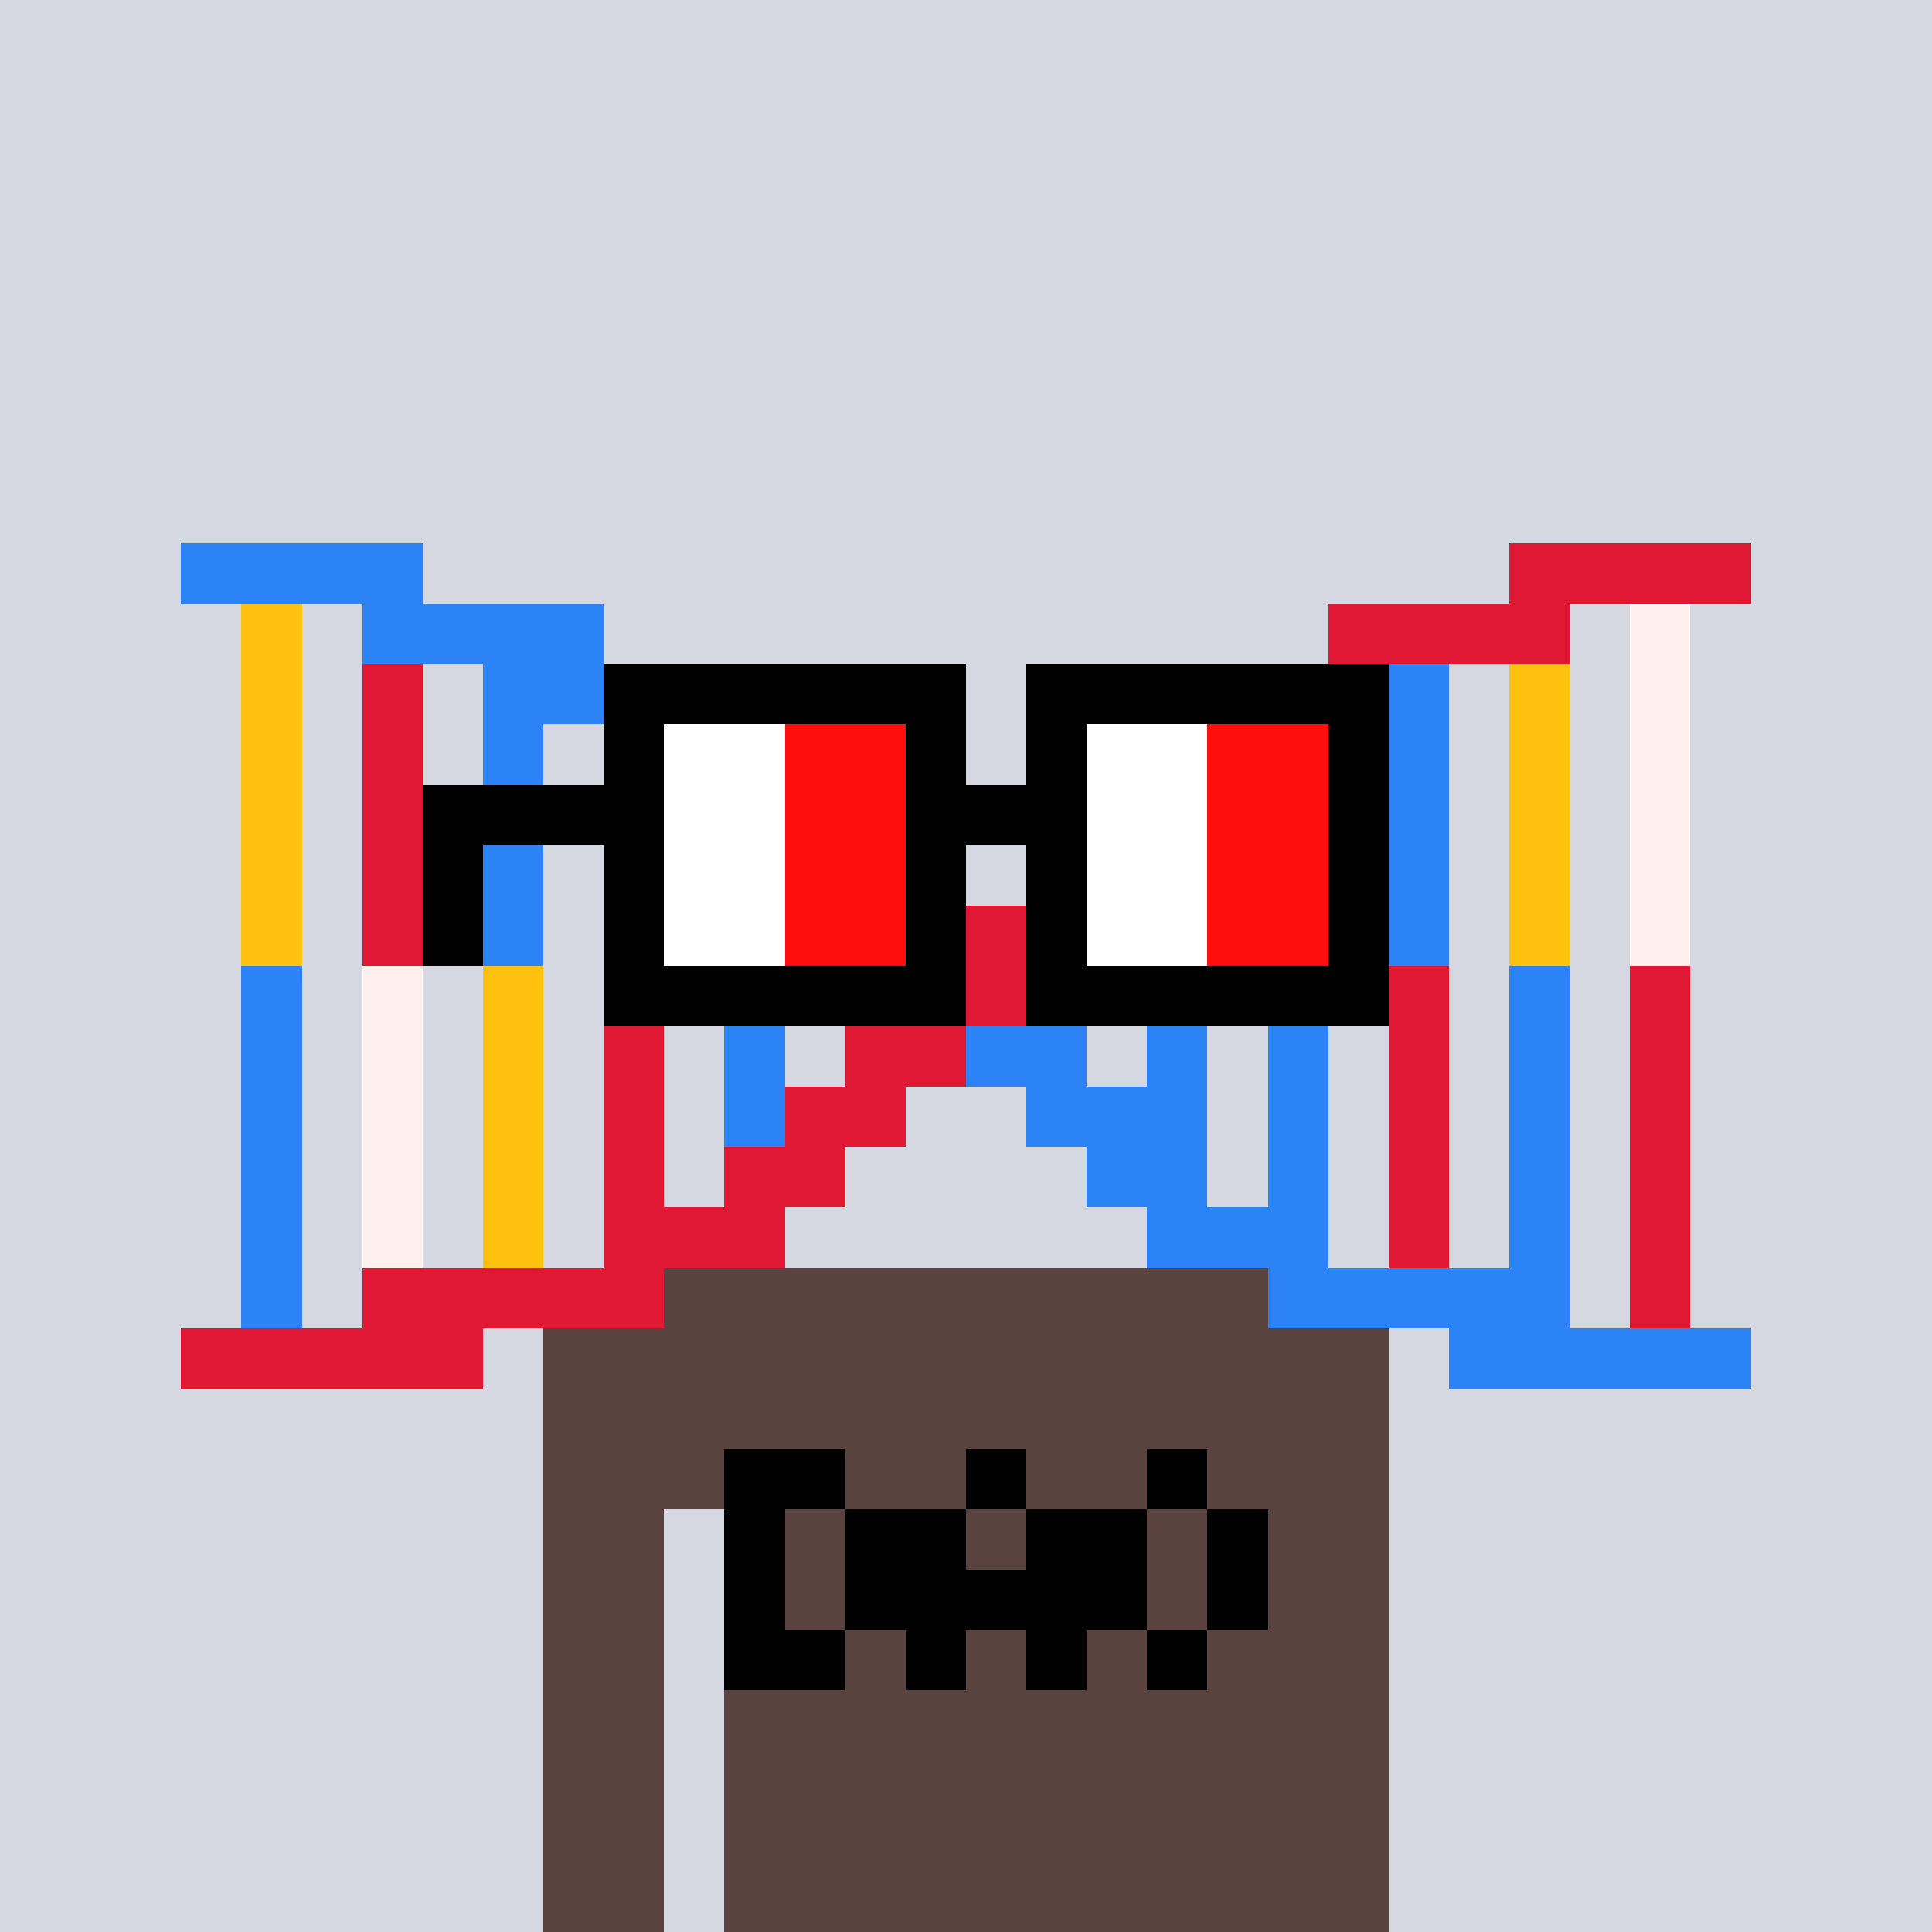 <svg width="320" height="320" viewBox="0 0 320 320" xmlns="http://www.w3.org/2000/svg" shape-rendering="crispEdges"><rect width="100%" height="100%" fill="#d5d7e1" /><rect width="140" height="10" x="90" y="210" fill="#5a423f" /><rect width="140" height="10" x="90" y="220" fill="#5a423f" /><rect width="140" height="10" x="90" y="230" fill="#5a423f" /><rect width="140" height="10" x="90" y="240" fill="#5a423f" /><rect width="20" height="10" x="90" y="250" fill="#5a423f" /><rect width="110" height="10" x="120" y="250" fill="#5a423f" /><rect width="20" height="10" x="90" y="260" fill="#5a423f" /><rect width="110" height="10" x="120" y="260" fill="#5a423f" /><rect width="20" height="10" x="90" y="270" fill="#5a423f" /><rect width="110" height="10" x="120" y="270" fill="#5a423f" /><rect width="20" height="10" x="90" y="280" fill="#5a423f" /><rect width="110" height="10" x="120" y="280" fill="#5a423f" /><rect width="20" height="10" x="90" y="290" fill="#5a423f" /><rect width="110" height="10" x="120" y="290" fill="#5a423f" /><rect width="20" height="10" x="90" y="300" fill="#5a423f" /><rect width="110" height="10" x="120" y="300" fill="#5a423f" /><rect width="20" height="10" x="90" y="310" fill="#5a423f" /><rect width="110" height="10" x="120" y="310" fill="#5a423f" /><rect width="20" height="10" x="120" y="240" fill="#000000" /><rect width="10" height="10" x="160" y="240" fill="#000000" /><rect width="10" height="10" x="190" y="240" fill="#000000" /><rect width="10" height="10" x="120" y="250" fill="#000000" /><rect width="20" height="10" x="140" y="250" fill="#000000" /><rect width="20" height="10" x="170" y="250" fill="#000000" /><rect width="10" height="10" x="200" y="250" fill="#000000" /><rect width="10" height="10" x="120" y="260" fill="#000000" /><rect width="50" height="10" x="140" y="260" fill="#000000" /><rect width="10" height="10" x="200" y="260" fill="#000000" /><rect width="20" height="10" x="120" y="270" fill="#000000" /><rect width="10" height="10" x="150" y="270" fill="#000000" /><rect width="10" height="10" x="170" y="270" fill="#000000" /><rect width="10" height="10" x="190" y="270" fill="#000000" /><rect width="40" height="10" x="30" y="90" fill="#2b83f6" /><rect width="40" height="10" x="250" y="90" fill="#e11833" /><rect width="10" height="10" x="40" y="100" fill="#ffc110" /><rect width="40" height="10" x="60" y="100" fill="#2b83f6" /><rect width="40" height="10" x="220" y="100" fill="#e11833" /><rect width="10" height="10" x="270" y="100" fill="#fff0ee" /><rect width="10" height="10" x="40" y="110" fill="#ffc110" /><rect width="10" height="10" x="60" y="110" fill="#e11833" /><rect width="40" height="10" x="80" y="110" fill="#2b83f6" /><rect width="30" height="10" x="200" y="110" fill="#e11833" /><rect width="10" height="10" x="230" y="110" fill="#2b83f6" /><rect width="10" height="10" x="250" y="110" fill="#ffc110" /><rect width="10" height="10" x="270" y="110" fill="#fff0ee" /><rect width="10" height="10" x="40" y="120" fill="#ffc110" /><rect width="10" height="10" x="60" y="120" fill="#e11833" /><rect width="10" height="10" x="80" y="120" fill="#2b83f6" /><rect width="10" height="10" x="100" y="120" fill="#fff0ee" /><rect width="20" height="10" x="110" y="120" fill="#2b83f6" /><rect width="20" height="10" x="190" y="120" fill="#e11833" /><rect width="10" height="10" x="210" y="120" fill="#2b83f6" /><rect width="10" height="10" x="230" y="120" fill="#2b83f6" /><rect width="10" height="10" x="250" y="120" fill="#ffc110" /><rect width="10" height="10" x="270" y="120" fill="#fff0ee" /><rect width="10" height="10" x="40" y="130" fill="#ffc110" /><rect width="10" height="10" x="60" y="130" fill="#e11833" /><rect width="10" height="10" x="80" y="130" fill="#2b83f6" /><rect width="10" height="10" x="100" y="130" fill="#fff0ee" /><rect width="20" height="10" x="120" y="130" fill="#2b83f6" /><rect width="20" height="10" x="180" y="130" fill="#e11833" /><rect width="10" height="10" x="210" y="130" fill="#2b83f6" /><rect width="10" height="10" x="230" y="130" fill="#2b83f6" /><rect width="10" height="10" x="250" y="130" fill="#ffc110" /><rect width="10" height="10" x="270" y="130" fill="#fff0ee" /><rect width="10" height="10" x="40" y="140" fill="#ffc110" /><rect width="10" height="10" x="60" y="140" fill="#e11833" /><rect width="10" height="10" x="80" y="140" fill="#2b83f6" /><rect width="10" height="10" x="100" y="140" fill="#fff0ee" /><rect width="30" height="10" x="120" y="140" fill="#2b83f6" /><rect width="20" height="10" x="170" y="140" fill="#e11833" /><rect width="10" height="10" x="190" y="140" fill="#2b83f6" /><rect width="10" height="10" x="210" y="140" fill="#2b83f6" /><rect width="10" height="10" x="230" y="140" fill="#2b83f6" /><rect width="10" height="10" x="250" y="140" fill="#ffc110" /><rect width="10" height="10" x="270" y="140" fill="#fff0ee" /><rect width="10" height="10" x="40" y="150" fill="#ffc110" /><rect width="10" height="10" x="60" y="150" fill="#e11833" /><rect width="10" height="10" x="80" y="150" fill="#2b83f6" /><rect width="10" height="10" x="100" y="150" fill="#fff0ee" /><rect width="10" height="10" x="120" y="150" fill="#2b83f6" /><rect width="20" height="10" x="140" y="150" fill="#2b83f6" /><rect width="20" height="10" x="160" y="150" fill="#e11833" /><rect width="10" height="10" x="190" y="150" fill="#2b83f6" /><rect width="10" height="10" x="210" y="150" fill="#2b83f6" /><rect width="10" height="10" x="230" y="150" fill="#2b83f6" /><rect width="10" height="10" x="250" y="150" fill="#ffc110" /><rect width="10" height="10" x="270" y="150" fill="#fff0ee" /><rect width="10" height="10" x="40" y="160" fill="#2b83f6" /><rect width="10" height="10" x="60" y="160" fill="#fff0ee" /><rect width="10" height="10" x="80" y="160" fill="#ffc110" /><rect width="10" height="10" x="100" y="160" fill="#e11833" /><rect width="10" height="10" x="120" y="160" fill="#2b83f6" /><rect width="20" height="10" x="150" y="160" fill="#e11833" /><rect width="10" height="10" x="190" y="160" fill="#2b83f6" /><rect width="10" height="10" x="210" y="160" fill="#2b83f6" /><rect width="10" height="10" x="230" y="160" fill="#e11833" /><rect width="10" height="10" x="250" y="160" fill="#2b83f6" /><rect width="10" height="10" x="270" y="160" fill="#e11833" /><rect width="10" height="10" x="40" y="170" fill="#2b83f6" /><rect width="10" height="10" x="60" y="170" fill="#fff0ee" /><rect width="10" height="10" x="80" y="170" fill="#ffc110" /><rect width="10" height="10" x="100" y="170" fill="#e11833" /><rect width="10" height="10" x="120" y="170" fill="#2b83f6" /><rect width="20" height="10" x="140" y="170" fill="#e11833" /><rect width="20" height="10" x="160" y="170" fill="#2b83f6" /><rect width="10" height="10" x="190" y="170" fill="#2b83f6" /><rect width="10" height="10" x="210" y="170" fill="#2b83f6" /><rect width="10" height="10" x="230" y="170" fill="#e11833" /><rect width="10" height="10" x="250" y="170" fill="#2b83f6" /><rect width="10" height="10" x="270" y="170" fill="#e11833" /><rect width="10" height="10" x="40" y="180" fill="#2b83f6" /><rect width="10" height="10" x="60" y="180" fill="#fff0ee" /><rect width="10" height="10" x="80" y="180" fill="#ffc110" /><rect width="10" height="10" x="100" y="180" fill="#e11833" /><rect width="10" height="10" x="120" y="180" fill="#2b83f6" /><rect width="20" height="10" x="130" y="180" fill="#e11833" /><rect width="30" height="10" x="170" y="180" fill="#2b83f6" /><rect width="10" height="10" x="210" y="180" fill="#2b83f6" /><rect width="10" height="10" x="230" y="180" fill="#e11833" /><rect width="10" height="10" x="250" y="180" fill="#2b83f6" /><rect width="10" height="10" x="270" y="180" fill="#e11833" /><rect width="10" height="10" x="40" y="190" fill="#2b83f6" /><rect width="10" height="10" x="60" y="190" fill="#fff0ee" /><rect width="10" height="10" x="80" y="190" fill="#ffc110" /><rect width="10" height="10" x="100" y="190" fill="#e11833" /><rect width="20" height="10" x="120" y="190" fill="#e11833" /><rect width="20" height="10" x="180" y="190" fill="#2b83f6" /><rect width="10" height="10" x="210" y="190" fill="#2b83f6" /><rect width="10" height="10" x="230" y="190" fill="#e11833" /><rect width="10" height="10" x="250" y="190" fill="#2b83f6" /><rect width="10" height="10" x="270" y="190" fill="#e11833" /><rect width="10" height="10" x="40" y="200" fill="#2b83f6" /><rect width="10" height="10" x="60" y="200" fill="#fff0ee" /><rect width="10" height="10" x="80" y="200" fill="#ffc110" /><rect width="30" height="10" x="100" y="200" fill="#e11833" /><rect width="30" height="10" x="190" y="200" fill="#2b83f6" /><rect width="10" height="10" x="230" y="200" fill="#e11833" /><rect width="10" height="10" x="250" y="200" fill="#2b83f6" /><rect width="10" height="10" x="270" y="200" fill="#e11833" /><rect width="10" height="10" x="40" y="210" fill="#2b83f6" /><rect width="50" height="10" x="60" y="210" fill="#e11833" /><rect width="50" height="10" x="210" y="210" fill="#2b83f6" /><rect width="10" height="10" x="270" y="210" fill="#e11833" /><rect width="50" height="10" x="30" y="220" fill="#e11833" /><rect width="50" height="10" x="240" y="220" fill="#2b83f6" /><rect width="60" height="10" x="100" y="110" fill="#000000" /><rect width="60" height="10" x="170" y="110" fill="#000000" /><rect width="10" height="10" x="100" y="120" fill="#000000" /><rect width="20" height="10" x="110" y="120" fill="#ffffff" /><rect width="20" height="10" x="130" y="120" fill="#ff0e0e" /><rect width="10" height="10" x="150" y="120" fill="#000000" /><rect width="10" height="10" x="170" y="120" fill="#000000" /><rect width="20" height="10" x="180" y="120" fill="#ffffff" /><rect width="20" height="10" x="200" y="120" fill="#ff0e0e" /><rect width="10" height="10" x="220" y="120" fill="#000000" /><rect width="40" height="10" x="70" y="130" fill="#000000" /><rect width="20" height="10" x="110" y="130" fill="#ffffff" /><rect width="20" height="10" x="130" y="130" fill="#ff0e0e" /><rect width="30" height="10" x="150" y="130" fill="#000000" /><rect width="20" height="10" x="180" y="130" fill="#ffffff" /><rect width="20" height="10" x="200" y="130" fill="#ff0e0e" /><rect width="10" height="10" x="220" y="130" fill="#000000" /><rect width="10" height="10" x="70" y="140" fill="#000000" /><rect width="10" height="10" x="100" y="140" fill="#000000" /><rect width="20" height="10" x="110" y="140" fill="#ffffff" /><rect width="20" height="10" x="130" y="140" fill="#ff0e0e" /><rect width="10" height="10" x="150" y="140" fill="#000000" /><rect width="10" height="10" x="170" y="140" fill="#000000" /><rect width="20" height="10" x="180" y="140" fill="#ffffff" /><rect width="20" height="10" x="200" y="140" fill="#ff0e0e" /><rect width="10" height="10" x="220" y="140" fill="#000000" /><rect width="10" height="10" x="70" y="150" fill="#000000" /><rect width="10" height="10" x="100" y="150" fill="#000000" /><rect width="20" height="10" x="110" y="150" fill="#ffffff" /><rect width="20" height="10" x="130" y="150" fill="#ff0e0e" /><rect width="10" height="10" x="150" y="150" fill="#000000" /><rect width="10" height="10" x="170" y="150" fill="#000000" /><rect width="20" height="10" x="180" y="150" fill="#ffffff" /><rect width="20" height="10" x="200" y="150" fill="#ff0e0e" /><rect width="10" height="10" x="220" y="150" fill="#000000" /><rect width="60" height="10" x="100" y="160" fill="#000000" /><rect width="60" height="10" x="170" y="160" fill="#000000" /></svg>